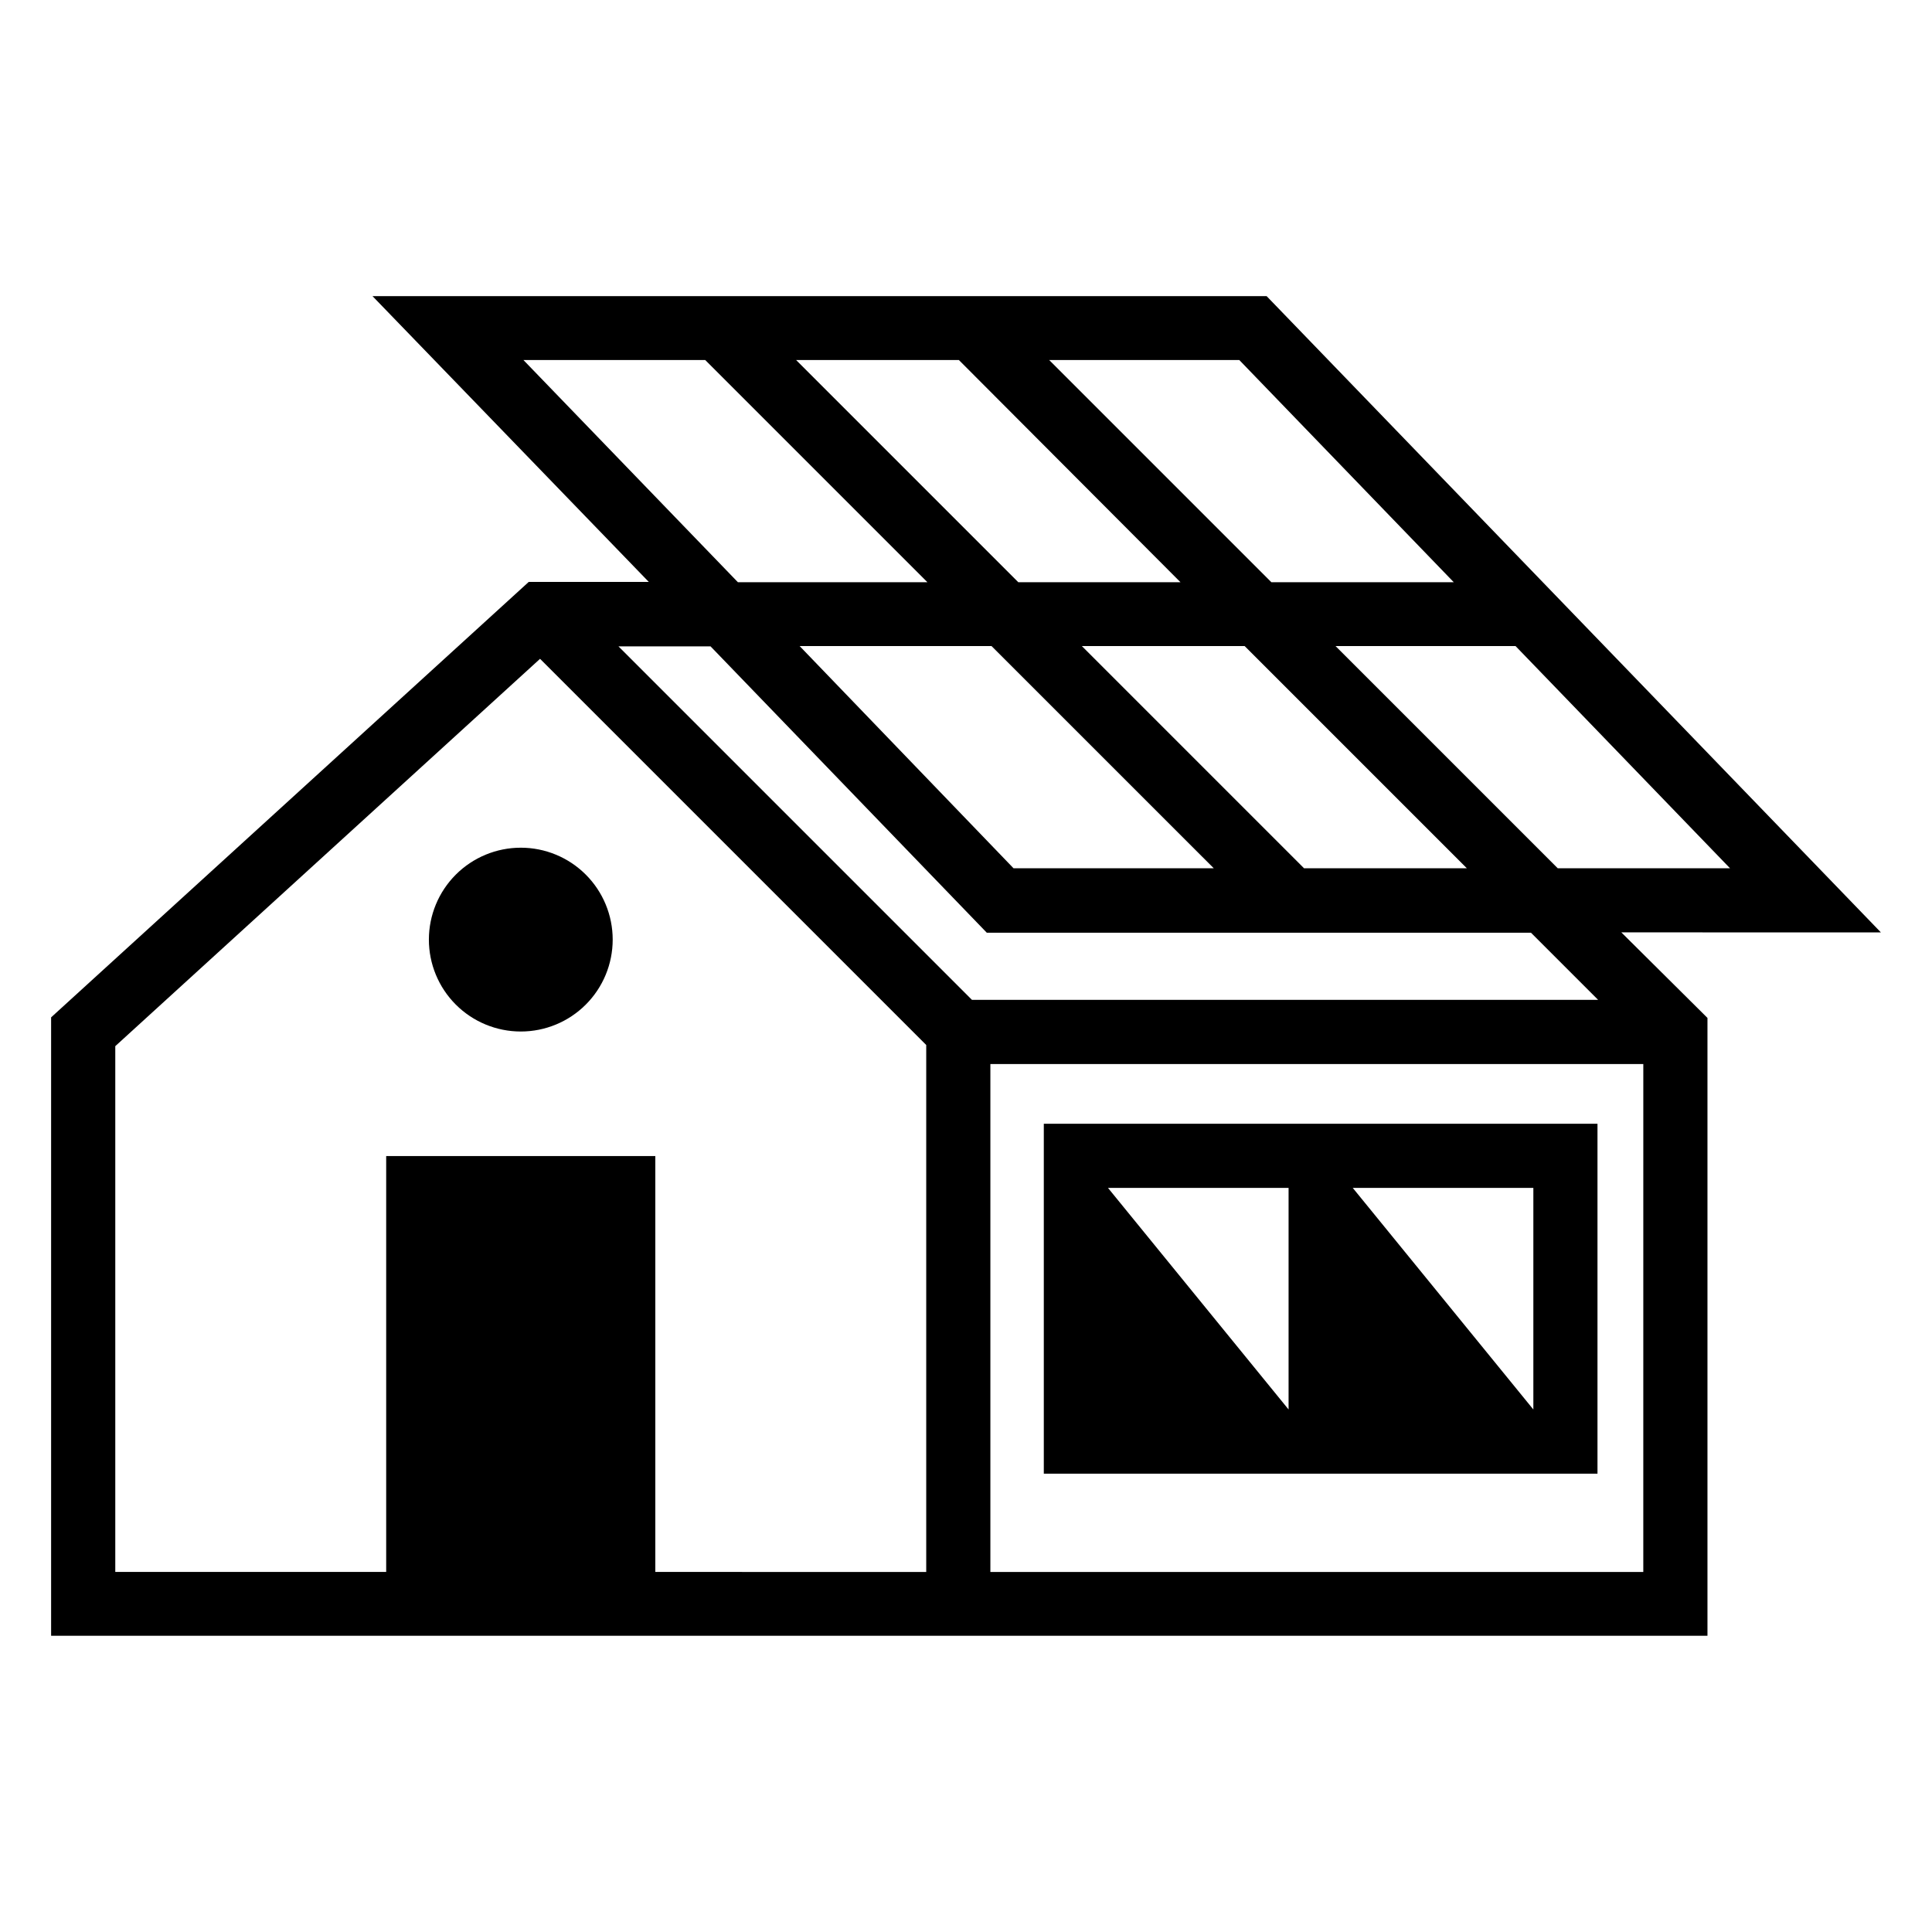 <?xml version="1.0" encoding="UTF-8"?>
<!-- Uploaded to: ICON Repo, www.iconrepo.com, Generator: ICON Repo Mixer Tools -->
<svg fill="#000000" width="800px" height="800px" version="1.1" viewBox="144 144 512 512" xmlns="http://www.w3.org/2000/svg">
 <g>
  <path d="m642.46 391.1-162.79-168.62h-236.95l73.211 75.73h-31.805l-126.58 115.4v163.89h438.95v-163.74l-22.828-22.672zm-39.988-17.004h-45.656l-58.883-58.883h47.703zm-171.77-58.883h43.141l58.883 58.883h-43.145zm34.953 58.883h-53.062l-56.68-58.883h50.852zm6.766-134.69 56.836 58.883h-48.336l-58.883-58.883zm-74.312 0 58.727 58.883h-42.984l-58.883-58.883zm-115.4 0h48.176l58.883 58.883h-50.223zm106.75 321.18-71.797-0.004v-110.21h-71.32v110.21h-71.793v-139.34l112.57-102.65 102.34 102.34zm-81.555-245.29h24.402l73.211 75.887h144.21l17.789 17.789h-165.94zm271.59 110.68-0.004 134.61h-173.03v-134.61z"/>
  <path d="m420.62 441.8v92.734h146.73v-92.734zm64.867 75.73-47.863-58.727h47.863zm64.867 0-47.863-58.727h47.863z"/>
  <path d="m282.03 368.65c-6.461-0.004-12.656 2.559-17.227 7.125-4.57 4.566-7.141 10.762-7.144 17.219-0.004 6.461 2.562 12.66 7.129 17.23 4.566 4.566 10.762 7.137 17.223 7.137 6.461 0.004 12.656-2.562 17.227-7.133 4.566-4.566 7.133-10.762 7.133-17.223 0-6.457-2.562-12.648-7.125-17.215-4.566-4.57-10.758-7.137-17.215-7.141z"/>
 </g>
</svg>